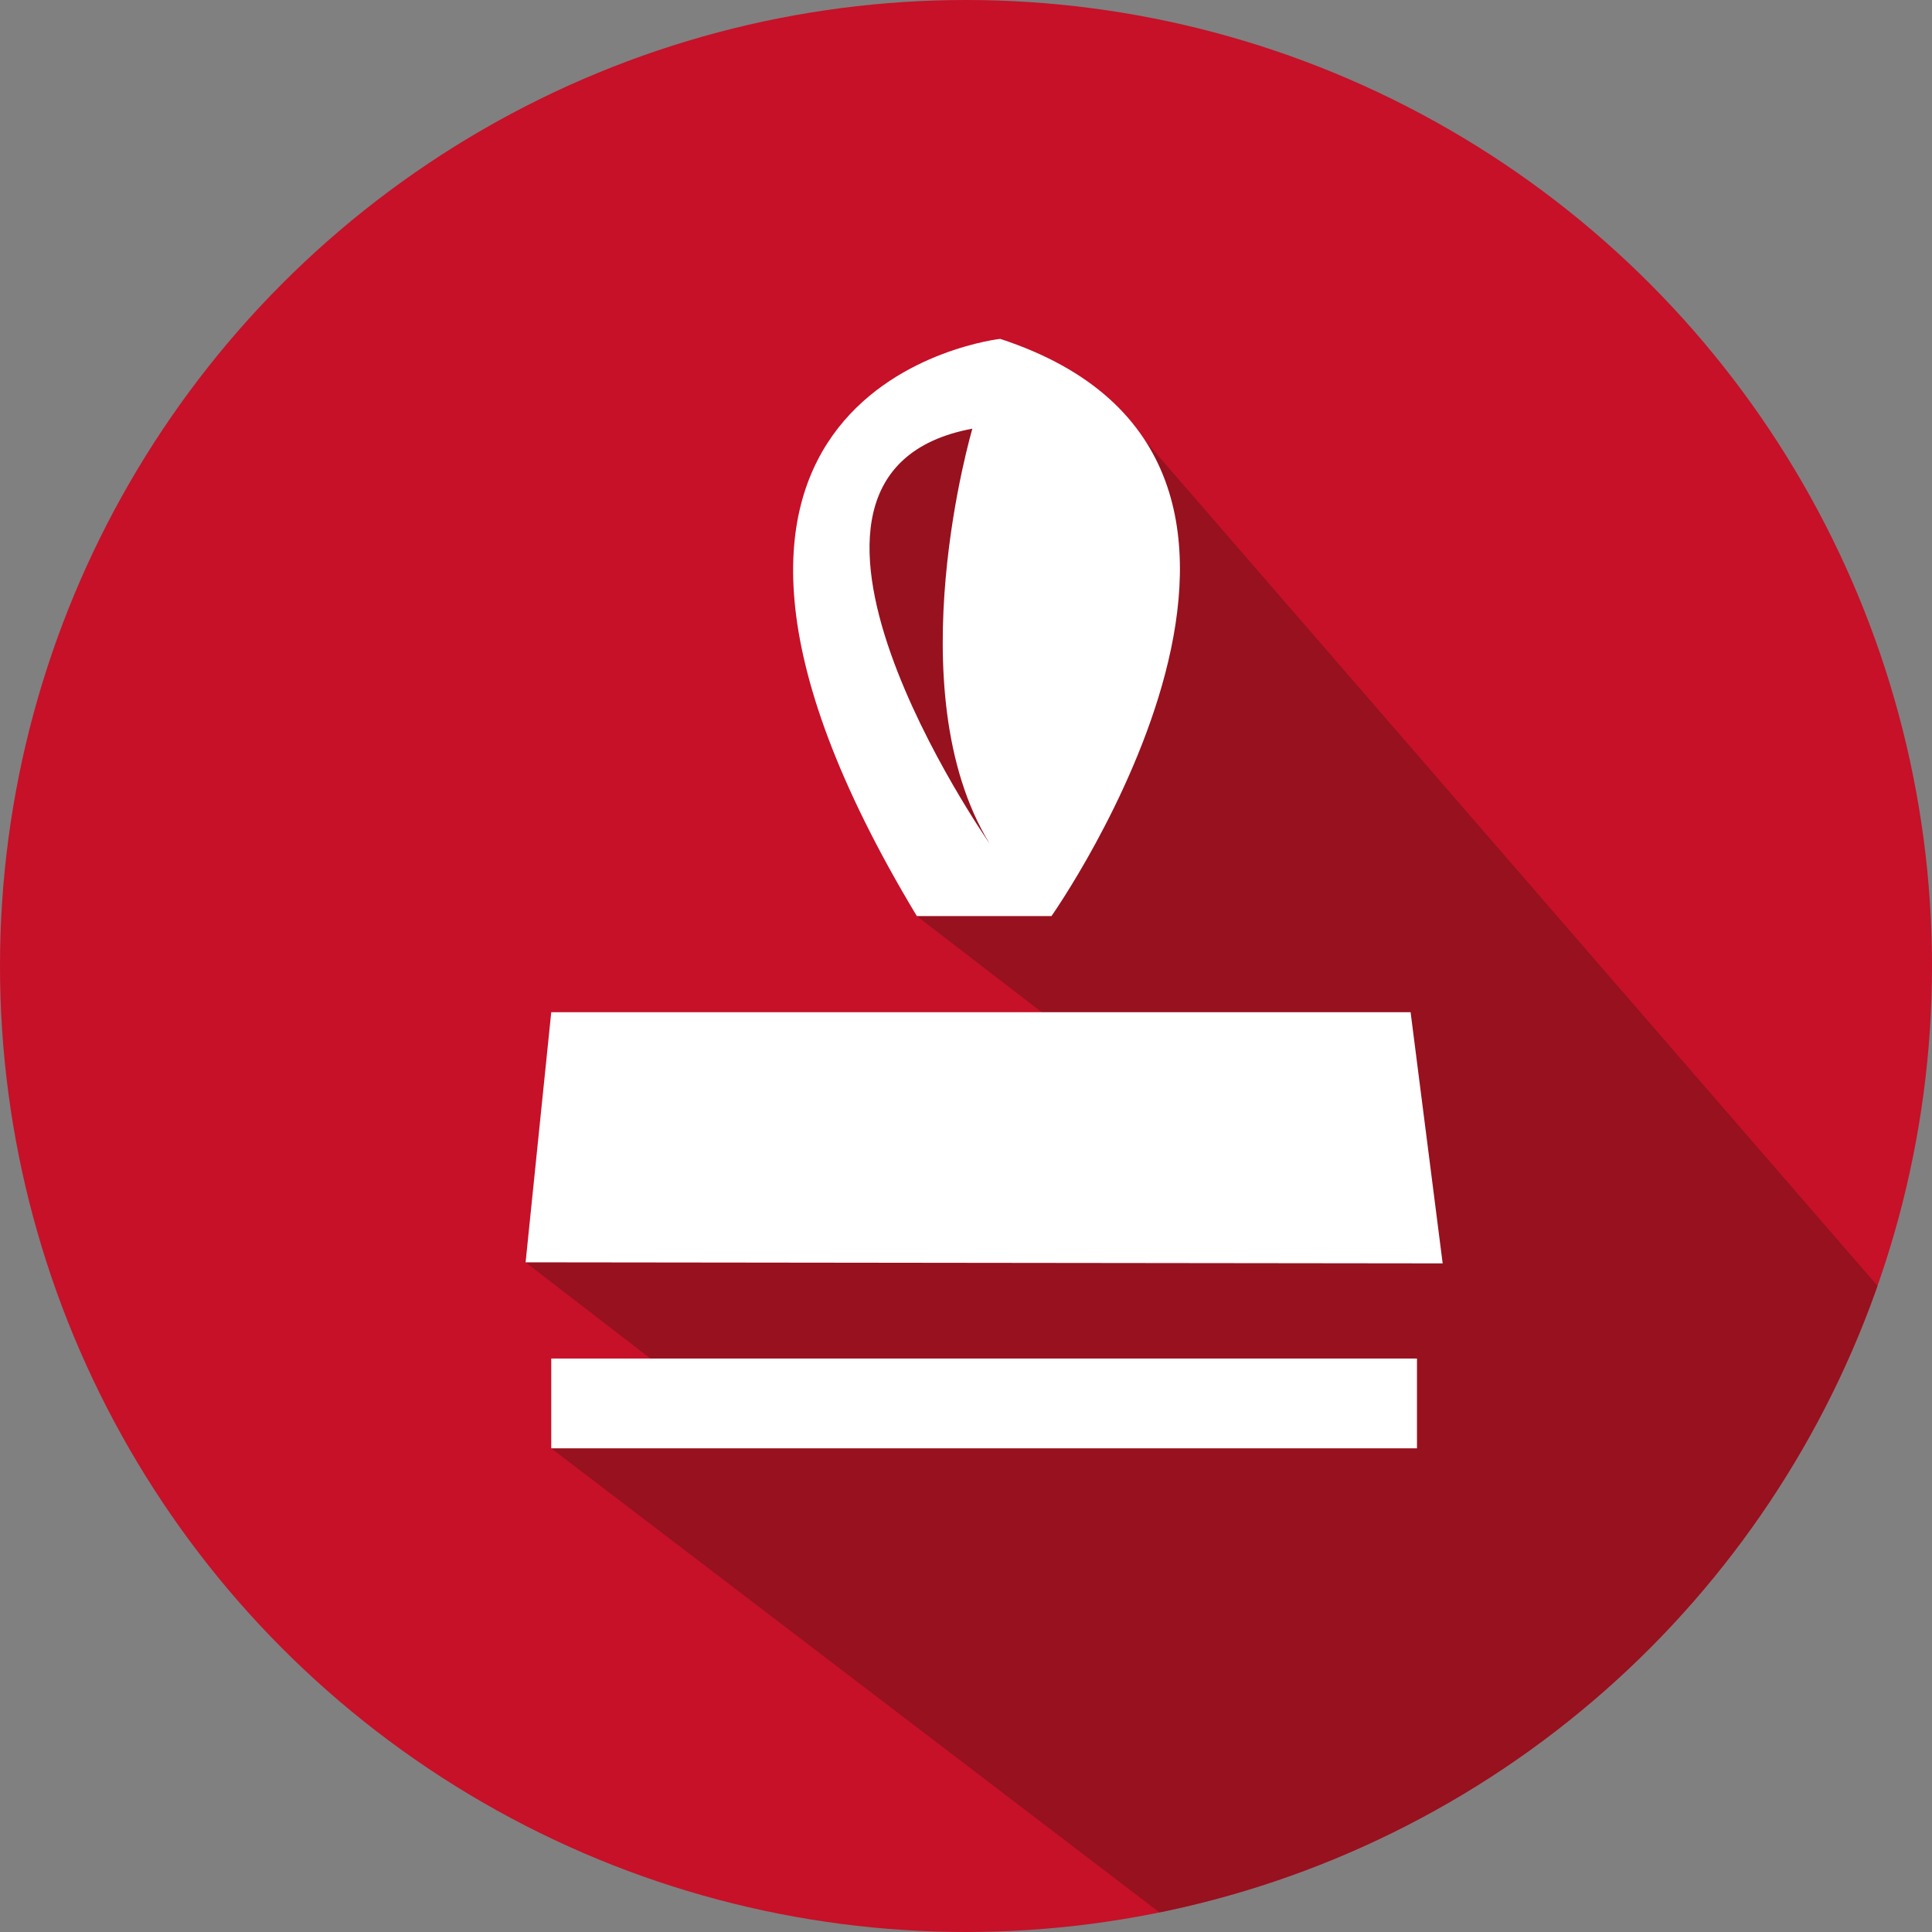 <?xml version="1.0" encoding="utf-8"?>
<svg version="1.1" id="Ebene_1" xmlns="http://www.w3.org/2000/svg" xmlns:xlink="http://www.w3.org/1999/xlink" x="0px" y="0px" viewBox="0 0 400 400" enable-background="new 0 0 400 400" xml:space="preserve">
<rect x="0" y="0" width="400" height="400" fill="#808080" stroke="none"/>
<path opacity="0.6" fill="#78121A" d="M105.46,296.91"/>
<circle fill="#C61129" cx="200" cy="200" r="200"/>
<g>
	<defs>
		<circle id="SVGID_1_" cx="200" cy="200" r="200"/>
	</defs>
	<clipPath id="SVGID_2_">
		<use xlink:href="#SVGID_1_"  overflow="visible"/>
	</clipPath>
	<path opacity="0.6" clip-path="url(#SVGID_2_)" fill="#78121A" d="M180.87,104.12l3.96-14.24l22.81-11.08l23.47,5.54l170.64,196.93
		c48.53,144.7-52.12,118.5-124.63,142.95L114.13,299.86l22.36-17.19l-27.67-21.32l126.11-36.97l-45.12-34.73l-15.01-48.87
		L180.87,104.12z"/>
</g>
<g>
	<polyline fill="#FFFFFF" points="108.82,261.35 114.13,209.57 292.05,209.57 298.69,261.57 	"/>
	<rect x="114.13" y="281.27" fill="#FFFFFF" width="179.24" height="18.59"/>
	<path fill="#FFFFFF" d="M207.08,70.16c0,0-83.65,9.29-17.26,119.5h27.88C217.7,189.65,284.08,95.39,207.08,70.16z M201.32,88.75
		c0,0-15.93,53.99,3.54,85.86C204.86,174.61,151.42,98.04,201.32,88.75z"/>
</g>
</svg>